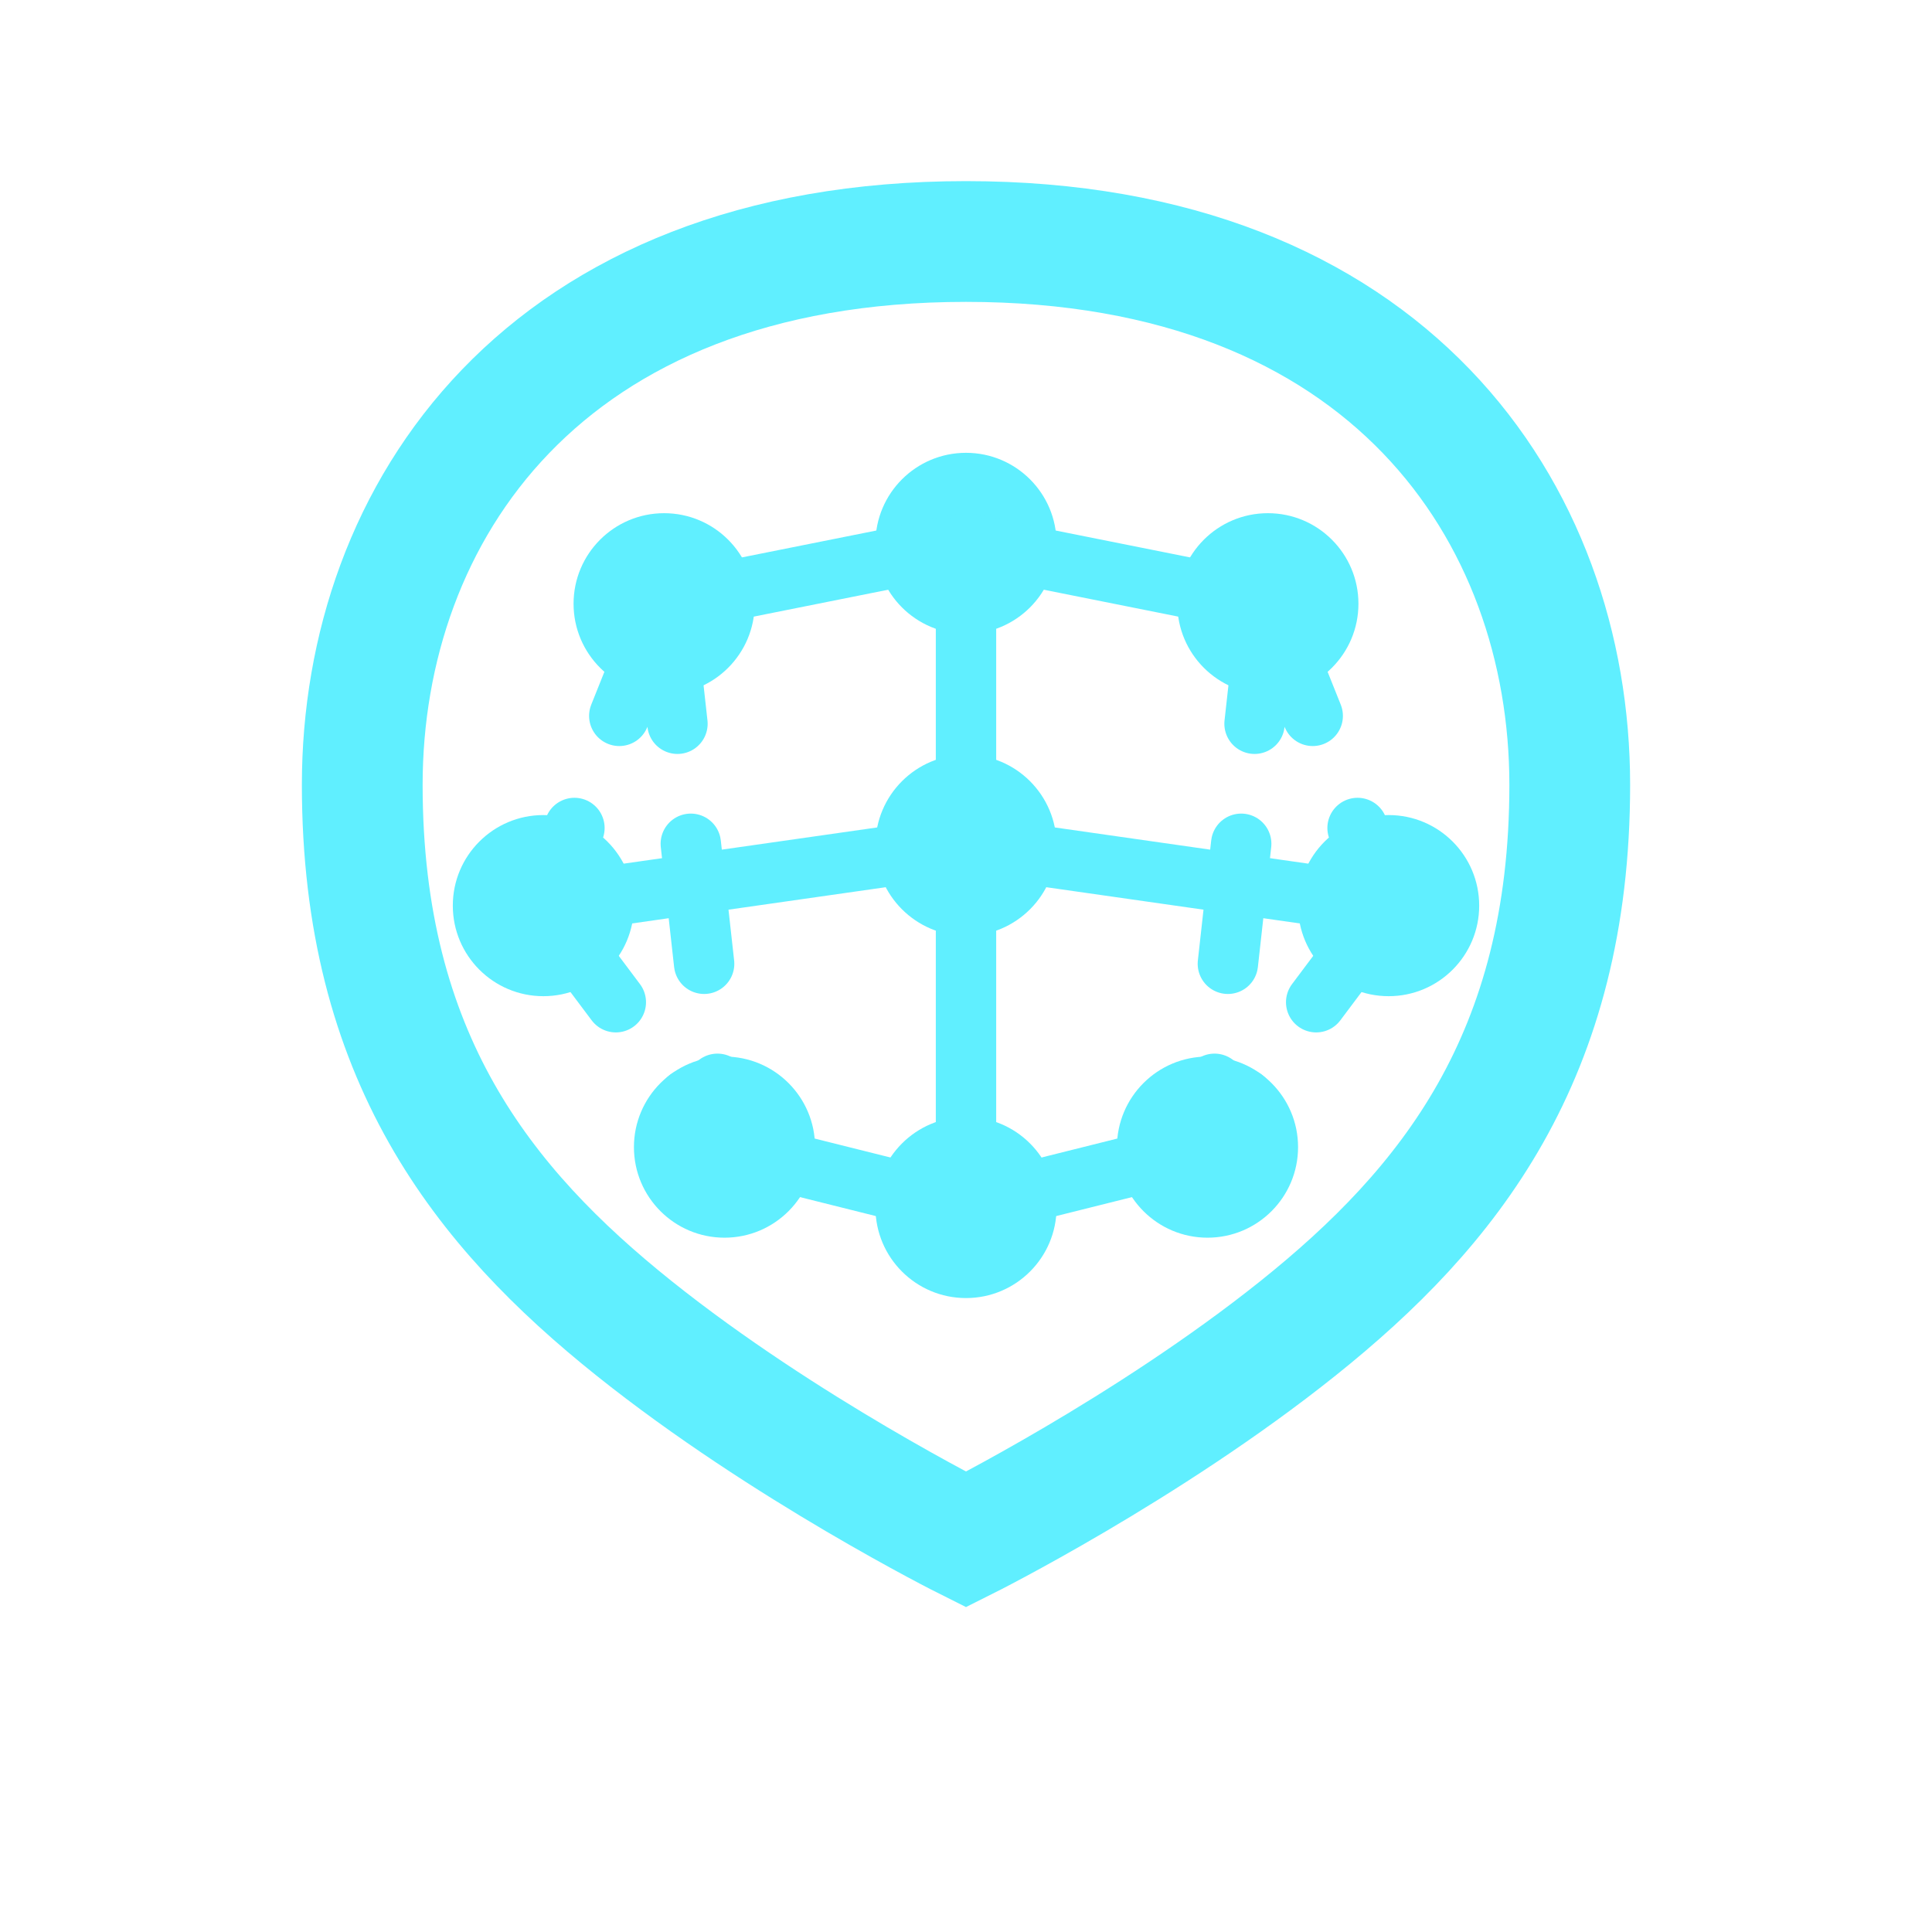 <svg width="32" height="32" viewBox="0 0 32 32" fill="none" xmlns="http://www.w3.org/2000/svg">
  <!-- Brain outline -->
  <path
    d="M16 4C9 4 6 8.5 6 13C6 17.5 8 20 10.5 22C13 24 16 25.5 16 25.5C16 25.5 19 24 21.5 22C24 20 26 17.5 26 13C26 8.5 23 4 16 4Z"
    stroke="#60efff"
    stroke-width="2"
    stroke-linecap="round"
  />
  
  <!-- Neural network nodes -->
  <circle cx="11" cy="10" r="1.5" fill="#60efff" />
  <circle cx="21" cy="10" r="1.5" fill="#60efff" />
  <circle cx="16" cy="9" r="1.5" fill="#60efff" />
  <circle cx="9" cy="15" r="1.5" fill="#60efff" />
  <circle cx="23" cy="15" r="1.5" fill="#60efff" />
  <circle cx="16" cy="14" r="1.5" fill="#60efff" />
  <circle cx="12" cy="19" r="1.5" fill="#60efff" />
  <circle cx="20" cy="19" r="1.5" fill="#60efff" />
  <circle cx="16" cy="20" r="1.5" fill="#60efff" />
  
  <!-- Neural connections -->
  <path
    d="M11 10L16 9M21 10L16 9M9 15L16 14M23 15L16 14M12 19L16 20M20 19L16 20"
    stroke="#60efff"
    stroke-width="1"
    stroke-linecap="round"
  />
  
  <!-- Cross connections -->
  <path
    d="M11 10L9 15M11 10L12 19M21 10L23 15M21 10L20 19M9 15L12 19M23 15L20 19"
    stroke="#60efff"
    stroke-width="1"
    stroke-linecap="round"
    stroke-dasharray="2 2"
  />
  
  <!-- Central neural pathways -->
  <path
    d="M16 9L16 14M16 14L16 20"
    stroke="#60efff"
    stroke-width="1"
    stroke-linecap="round"
  />
</svg>